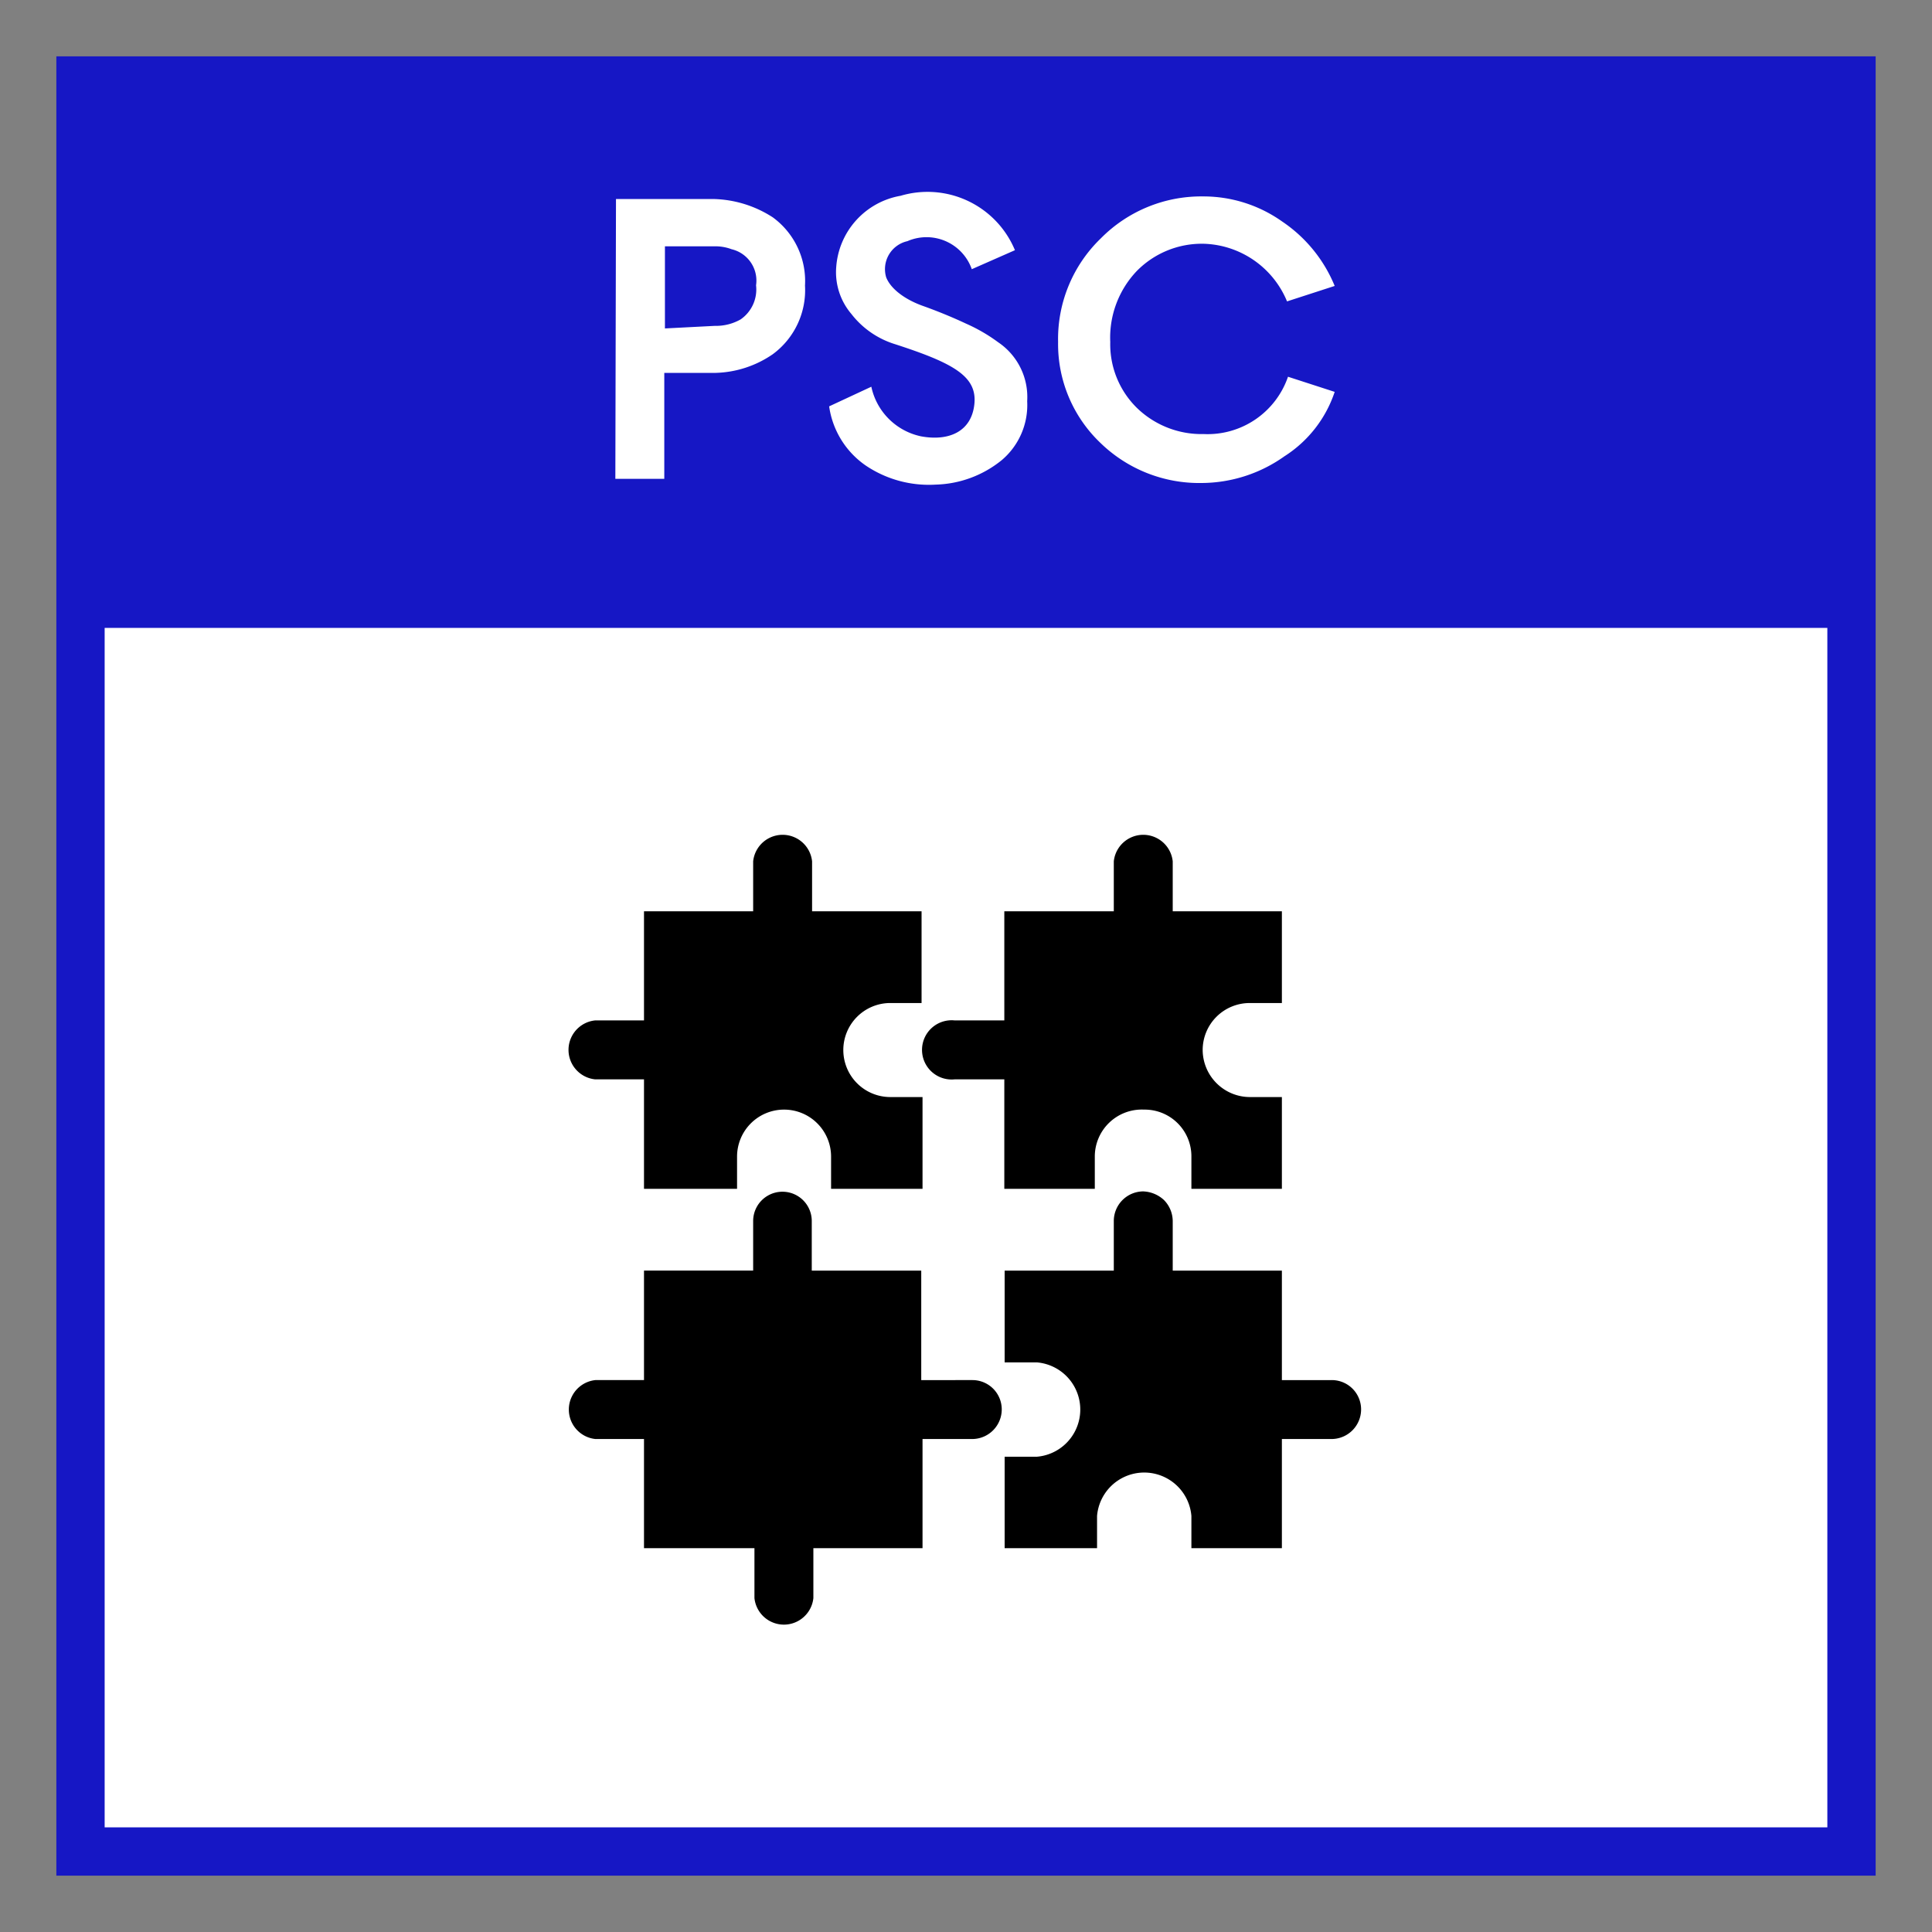 <svg id="Layer_1" data-name="Layer 1" xmlns="http://www.w3.org/2000/svg" viewBox="0 0 60 60"><rect x="0" y="0" width="60" height="60" fill="#808080" stroke="none"/><defs><style>.cls-1{fill:#fff;}.cls-2{fill:#1617c5;}</style></defs><rect class="cls-1" x="2.5" y="2.5" width="55" height="55"/><polygon class="cls-2" points="57.5 57.5 57.5 56.75 3.25 56.75 3.25 3.25 56.75 3.25 56.75 57.5 57.5 57.5 57.5 56.75 57.5 57.5 58.25 57.5 58.25 1.75 1.75 1.75 1.75 58.25 58.25 58.25 58.25 57.5 57.5 57.5"/><rect class="cls-2" x="2.5" y="2.5" width="55" height="17"/><path class="cls-1" d="M32.86,10.62a4.24,4.24,0,0,0,1.32,3.14A4.4,4.4,0,0,0,37.32,15a4.47,4.47,0,0,0,2.57-.83,3.79,3.79,0,0,0,1.56-2L40,11.7a2.64,2.64,0,0,1-2.62,1.78,2.88,2.88,0,0,1-2.07-.81,2.77,2.77,0,0,1-.83-2.05,3,3,0,0,1,.83-2.21,2.83,2.83,0,0,1,2.07-.84,2.89,2.89,0,0,1,2.59,1.79l1.48-.48a4.44,4.44,0,0,0-1.63-2,4.23,4.23,0,0,0-2.46-.78A4.38,4.38,0,0,0,34.19,7.4,4.34,4.34,0,0,0,32.86,10.62Zm-7.11,2a2.69,2.69,0,0,0,1.14,1.84,3.51,3.51,0,0,0,2.17.59,3.39,3.39,0,0,0,2.05-.76,2.24,2.24,0,0,0,.79-1.83A2.05,2.05,0,0,0,31,10.63a5.22,5.22,0,0,0-1-.58c-.32-.15-.78-.35-1.34-.55s-1-.53-1.14-.89a.89.89,0,0,1,.66-1.12,1.49,1.49,0,0,1,2,.87l1.34-.59a2.94,2.94,0,0,0-3.55-1.69,2.42,2.42,0,0,0-2,2.21,2,2,0,0,0,.47,1.46,2.73,2.73,0,0,0,1.36.94c1.82.59,2.55,1,2.46,1.86s-.8,1.16-1.66,1a2,2,0,0,1-1.54-1.54Zm-5.1-2.42,0-2.55h1.52a1.43,1.43,0,0,1,.55.09,1,1,0,0,1,.76,1.12A1.13,1.13,0,0,1,23,9.92a1.55,1.55,0,0,1-.8.2Zm-1.54,4.67h1.52V11.58h1.6A3.28,3.28,0,0,0,24,11a2.47,2.47,0,0,0,1-2.13A2.45,2.45,0,0,0,24,6.75a3.53,3.53,0,0,0-1.87-.57h-3Z"/><path d="M42.27,43.77a.92.92,0,0,1-.91.92H39.81v3.39H37v-1a1.47,1.47,0,0,0-2.93,0v1H31.2V45.24h1a1.47,1.47,0,0,0,0-2.93h-1V39.46h3.39V37.92A.92.92,0,0,1,35.5,37a1,1,0,0,1,.65.27.94.94,0,0,1,.27.65v1.54h3.39v3.4h1.55A.91.91,0,0,1,42.27,43.77Z"/><path d="M31.11,43.77a.92.92,0,0,1-.91.92H28.65v3.39H25.26v1.55a.92.92,0,0,1-1.83,0V48.08H20V44.69H18.49a.92.92,0,0,1,0-1.83H20v-3.4h3.39V37.92a.91.91,0,1,1,1.82,0v1.54h3.4v3.4H30.2A.91.91,0,0,1,31.11,43.77Z"/><path d="M26.19,32.61a1.46,1.46,0,0,0,1.46,1.46h1v2.85H25.81v-1a1.46,1.46,0,0,0-1.46-1.46h0a1.46,1.46,0,0,0-1.46,1.46v1H20v-3.4H18.48a.92.92,0,0,1,0-1.83H20V28.3h3.39V26.75a.92.92,0,0,1,1.83,0V28.3h3.4v2.85h-1A1.46,1.46,0,0,0,26.19,32.61Z"/><path d="M37.35,32.61a1.47,1.47,0,0,0,1.46,1.46h1v2.85H37v-1a1.45,1.45,0,0,0-1.47-1.46A1.46,1.46,0,0,0,34,35.92v1H31.19v-3.4H29.65a.92.92,0,1,1,0-1.83h1.54V28.3h3.4V26.75a.92.92,0,0,1,1.83,0V28.3h3.39v2.85h-1A1.46,1.46,0,0,0,37.35,32.61Z"/></svg>